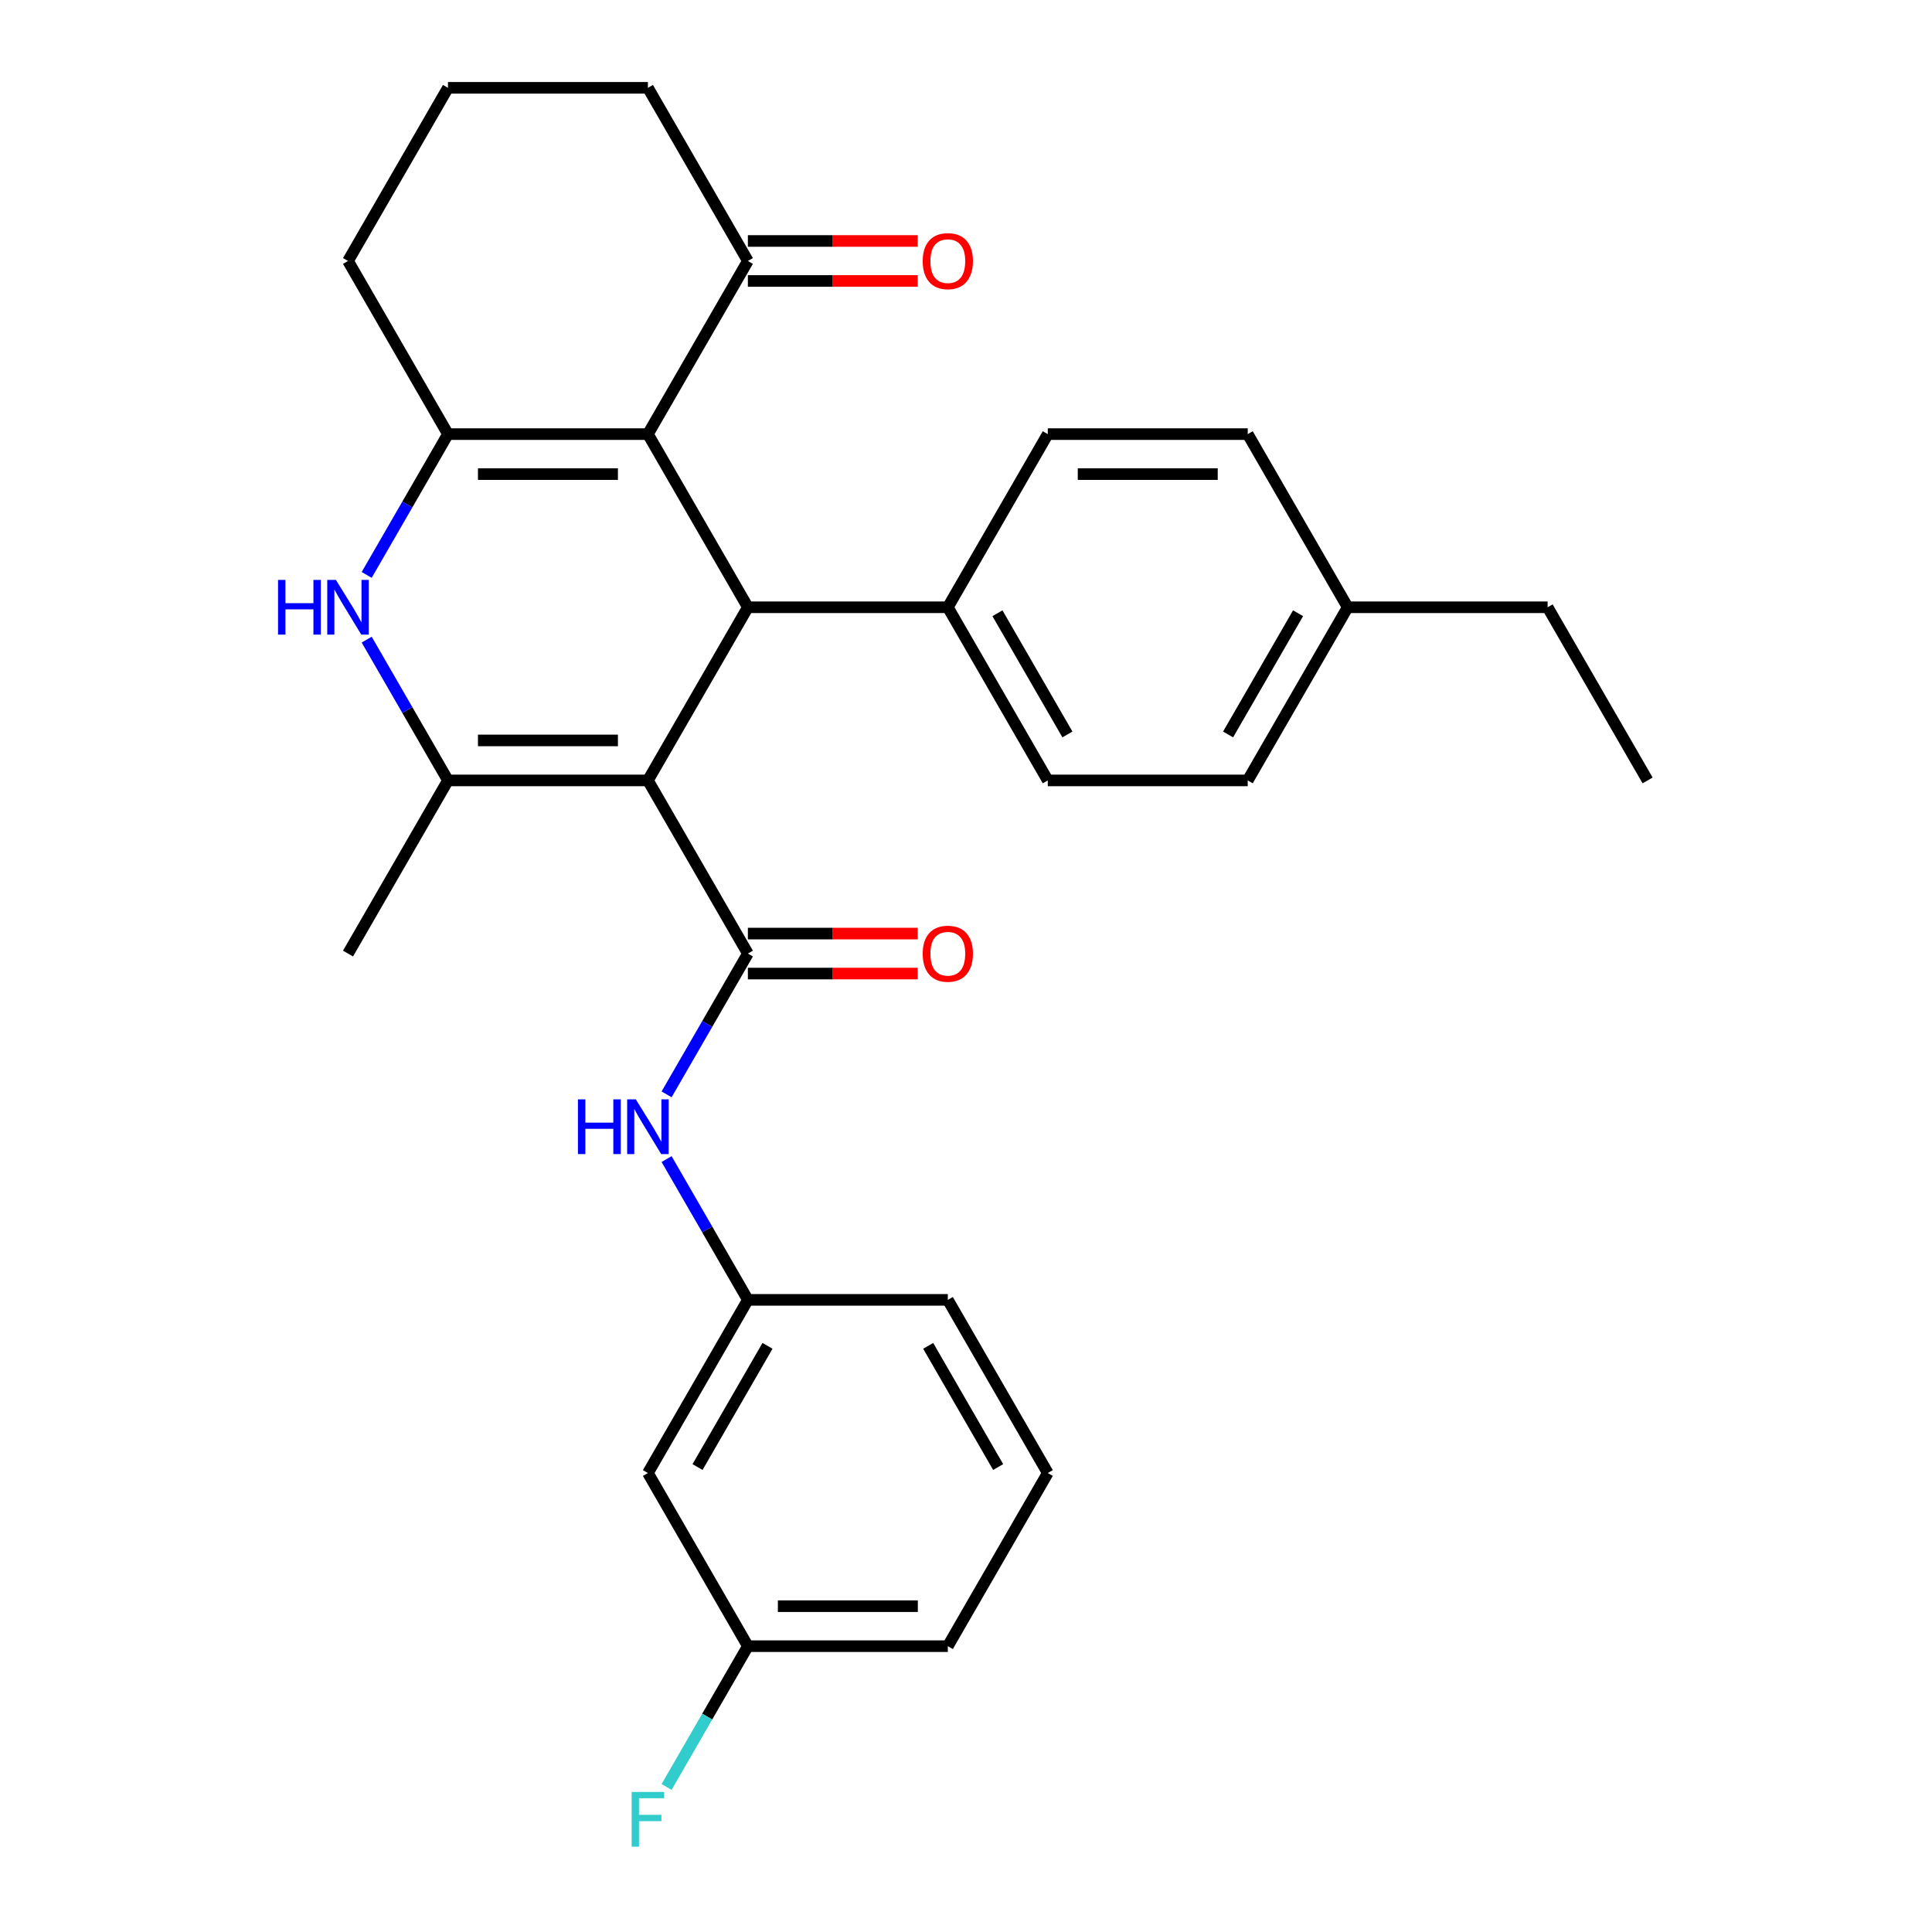 <?xml version='1.0' encoding='iso-8859-1'?>
<svg version='1.1' baseProfile='full'
              xmlns='http://www.w3.org/2000/svg'
                      xmlns:rdkit='http://www.rdkit.org/xml'
                      xmlns:xlink='http://www.w3.org/1999/xlink'
                  xml:space='preserve'
width='1000px' height='1000px' viewBox='0 0 1000 1000'>
<!-- END OF HEADER -->
<rect style='opacity:1.0;fill:#FFFFFF;stroke:none' width='1000' height='1000' x='0' y='0'> </rect>
<path class='bond-1' d='M 335.359,403.943 L 231.872,403.943' style='fill:none;fill-rule:evenodd;stroke:#000000;stroke-width:6px;stroke-linecap:butt;stroke-linejoin:miter;stroke-opacity:1' />
<path class='bond-1' d='M 319.836,383.246 L 247.395,383.246' style='fill:none;fill-rule:evenodd;stroke:#000000;stroke-width:6px;stroke-linecap:butt;stroke-linejoin:miter;stroke-opacity:1' />
<path class='bond-2' d='M 335.359,403.943 L 387.102,314.321' style='fill:none;fill-rule:evenodd;stroke:#000000;stroke-width:6px;stroke-linecap:butt;stroke-linejoin:miter;stroke-opacity:1' />
<path class='bond-3' d='M 335.359,403.943 L 387.102,493.565' style='fill:none;fill-rule:evenodd;stroke:#000000;stroke-width:6px;stroke-linecap:butt;stroke-linejoin:miter;stroke-opacity:1' />
<path class='bond-0' d='M 335.359,224.699 L 387.102,314.321' style='fill:none;fill-rule:evenodd;stroke:#000000;stroke-width:6px;stroke-linecap:butt;stroke-linejoin:miter;stroke-opacity:1' />
<path class='bond-4' d='M 335.359,224.699 L 231.872,224.699' style='fill:none;fill-rule:evenodd;stroke:#000000;stroke-width:6px;stroke-linecap:butt;stroke-linejoin:miter;stroke-opacity:1' />
<path class='bond-4' d='M 319.836,245.396 L 247.395,245.396' style='fill:none;fill-rule:evenodd;stroke:#000000;stroke-width:6px;stroke-linecap:butt;stroke-linejoin:miter;stroke-opacity:1' />
<path class='bond-7' d='M 335.359,224.699 L 387.102,135.077' style='fill:none;fill-rule:evenodd;stroke:#000000;stroke-width:6px;stroke-linecap:butt;stroke-linejoin:miter;stroke-opacity:1' />
<path class='bond-5' d='M 231.872,403.943 L 210.835,367.505' style='fill:none;fill-rule:evenodd;stroke:#000000;stroke-width:6px;stroke-linecap:butt;stroke-linejoin:miter;stroke-opacity:1' />
<path class='bond-5' d='M 210.835,367.505 L 189.798,331.068' style='fill:none;fill-rule:evenodd;stroke:#0000FF;stroke-width:6px;stroke-linecap:butt;stroke-linejoin:miter;stroke-opacity:1' />
<path class='bond-17' d='M 231.872,403.943 L 180.129,493.565' style='fill:none;fill-rule:evenodd;stroke:#000000;stroke-width:6px;stroke-linecap:butt;stroke-linejoin:miter;stroke-opacity:1' />
<path class='bond-8' d='M 387.102,314.321 L 490.589,314.321' style='fill:none;fill-rule:evenodd;stroke:#000000;stroke-width:6px;stroke-linecap:butt;stroke-linejoin:miter;stroke-opacity:1' />
<path class='bond-6' d='M 387.102,493.565 L 366.065,530.002' style='fill:none;fill-rule:evenodd;stroke:#000000;stroke-width:6px;stroke-linecap:butt;stroke-linejoin:miter;stroke-opacity:1' />
<path class='bond-6' d='M 366.065,530.002 L 345.028,566.44' style='fill:none;fill-rule:evenodd;stroke:#0000FF;stroke-width:6px;stroke-linecap:butt;stroke-linejoin:miter;stroke-opacity:1' />
<path class='bond-9' d='M 387.102,503.914 L 431.052,503.914' style='fill:none;fill-rule:evenodd;stroke:#000000;stroke-width:6px;stroke-linecap:butt;stroke-linejoin:miter;stroke-opacity:1' />
<path class='bond-9' d='M 431.052,503.914 L 475.002,503.914' style='fill:none;fill-rule:evenodd;stroke:#FF0000;stroke-width:6px;stroke-linecap:butt;stroke-linejoin:miter;stroke-opacity:1' />
<path class='bond-9' d='M 387.102,483.216 L 431.052,483.216' style='fill:none;fill-rule:evenodd;stroke:#000000;stroke-width:6px;stroke-linecap:butt;stroke-linejoin:miter;stroke-opacity:1' />
<path class='bond-9' d='M 431.052,483.216 L 475.002,483.216' style='fill:none;fill-rule:evenodd;stroke:#FF0000;stroke-width:6px;stroke-linecap:butt;stroke-linejoin:miter;stroke-opacity:1' />
<path class='bond-15' d='M 231.872,224.699 L 180.129,135.077' style='fill:none;fill-rule:evenodd;stroke:#000000;stroke-width:6px;stroke-linecap:butt;stroke-linejoin:miter;stroke-opacity:1' />
<path class='bond-29' d='M 231.872,224.699 L 210.835,261.136' style='fill:none;fill-rule:evenodd;stroke:#000000;stroke-width:6px;stroke-linecap:butt;stroke-linejoin:miter;stroke-opacity:1' />
<path class='bond-29' d='M 210.835,261.136 L 189.798,297.574' style='fill:none;fill-rule:evenodd;stroke:#0000FF;stroke-width:6px;stroke-linecap:butt;stroke-linejoin:miter;stroke-opacity:1' />
<path class='bond-10' d='M 345.028,599.934 L 366.065,636.372' style='fill:none;fill-rule:evenodd;stroke:#0000FF;stroke-width:6px;stroke-linecap:butt;stroke-linejoin:miter;stroke-opacity:1' />
<path class='bond-10' d='M 366.065,636.372 L 387.102,672.809' style='fill:none;fill-rule:evenodd;stroke:#000000;stroke-width:6px;stroke-linecap:butt;stroke-linejoin:miter;stroke-opacity:1' />
<path class='bond-12' d='M 387.102,145.425 L 431.052,145.425' style='fill:none;fill-rule:evenodd;stroke:#000000;stroke-width:6px;stroke-linecap:butt;stroke-linejoin:miter;stroke-opacity:1' />
<path class='bond-12' d='M 431.052,145.425 L 475.002,145.425' style='fill:none;fill-rule:evenodd;stroke:#FF0000;stroke-width:6px;stroke-linecap:butt;stroke-linejoin:miter;stroke-opacity:1' />
<path class='bond-12' d='M 387.102,124.728 L 431.052,124.728' style='fill:none;fill-rule:evenodd;stroke:#000000;stroke-width:6px;stroke-linecap:butt;stroke-linejoin:miter;stroke-opacity:1' />
<path class='bond-12' d='M 431.052,124.728 L 475.002,124.728' style='fill:none;fill-rule:evenodd;stroke:#FF0000;stroke-width:6px;stroke-linecap:butt;stroke-linejoin:miter;stroke-opacity:1' />
<path class='bond-22' d='M 387.102,135.077 L 335.359,45.455' style='fill:none;fill-rule:evenodd;stroke:#000000;stroke-width:6px;stroke-linecap:butt;stroke-linejoin:miter;stroke-opacity:1' />
<path class='bond-13' d='M 490.589,314.321 L 542.332,403.943' style='fill:none;fill-rule:evenodd;stroke:#000000;stroke-width:6px;stroke-linecap:butt;stroke-linejoin:miter;stroke-opacity:1' />
<path class='bond-13' d='M 516.275,317.415 L 552.495,380.151' style='fill:none;fill-rule:evenodd;stroke:#000000;stroke-width:6px;stroke-linecap:butt;stroke-linejoin:miter;stroke-opacity:1' />
<path class='bond-14' d='M 490.589,314.321 L 542.332,224.699' style='fill:none;fill-rule:evenodd;stroke:#000000;stroke-width:6px;stroke-linecap:butt;stroke-linejoin:miter;stroke-opacity:1' />
<path class='bond-11' d='M 387.102,672.809 L 335.359,762.431' style='fill:none;fill-rule:evenodd;stroke:#000000;stroke-width:6px;stroke-linecap:butt;stroke-linejoin:miter;stroke-opacity:1' />
<path class='bond-11' d='M 397.265,696.601 L 361.045,759.336' style='fill:none;fill-rule:evenodd;stroke:#000000;stroke-width:6px;stroke-linecap:butt;stroke-linejoin:miter;stroke-opacity:1' />
<path class='bond-25' d='M 387.102,672.809 L 490.589,672.809' style='fill:none;fill-rule:evenodd;stroke:#000000;stroke-width:6px;stroke-linecap:butt;stroke-linejoin:miter;stroke-opacity:1' />
<path class='bond-16' d='M 335.359,762.431 L 387.102,852.053' style='fill:none;fill-rule:evenodd;stroke:#000000;stroke-width:6px;stroke-linecap:butt;stroke-linejoin:miter;stroke-opacity:1' />
<path class='bond-18' d='M 542.332,403.943 L 645.819,403.943' style='fill:none;fill-rule:evenodd;stroke:#000000;stroke-width:6px;stroke-linecap:butt;stroke-linejoin:miter;stroke-opacity:1' />
<path class='bond-19' d='M 542.332,224.699 L 645.819,224.699' style='fill:none;fill-rule:evenodd;stroke:#000000;stroke-width:6px;stroke-linecap:butt;stroke-linejoin:miter;stroke-opacity:1' />
<path class='bond-19' d='M 557.855,245.396 L 630.296,245.396' style='fill:none;fill-rule:evenodd;stroke:#000000;stroke-width:6px;stroke-linecap:butt;stroke-linejoin:miter;stroke-opacity:1' />
<path class='bond-31' d='M 180.129,135.077 L 231.872,45.455' style='fill:none;fill-rule:evenodd;stroke:#000000;stroke-width:6px;stroke-linecap:butt;stroke-linejoin:miter;stroke-opacity:1' />
<path class='bond-21' d='M 387.102,852.053 L 366.065,888.491' style='fill:none;fill-rule:evenodd;stroke:#000000;stroke-width:6px;stroke-linecap:butt;stroke-linejoin:miter;stroke-opacity:1' />
<path class='bond-21' d='M 366.065,888.491 L 345.028,924.928' style='fill:none;fill-rule:evenodd;stroke:#33CCCC;stroke-width:6px;stroke-linecap:butt;stroke-linejoin:miter;stroke-opacity:1' />
<path class='bond-32' d='M 387.102,852.053 L 490.589,852.053' style='fill:none;fill-rule:evenodd;stroke:#000000;stroke-width:6px;stroke-linecap:butt;stroke-linejoin:miter;stroke-opacity:1' />
<path class='bond-32' d='M 402.625,831.356 L 475.066,831.356' style='fill:none;fill-rule:evenodd;stroke:#000000;stroke-width:6px;stroke-linecap:butt;stroke-linejoin:miter;stroke-opacity:1' />
<path class='bond-30' d='M 645.819,403.943 L 697.562,314.321' style='fill:none;fill-rule:evenodd;stroke:#000000;stroke-width:6px;stroke-linecap:butt;stroke-linejoin:miter;stroke-opacity:1' />
<path class='bond-30' d='M 635.656,380.151 L 671.876,317.415' style='fill:none;fill-rule:evenodd;stroke:#000000;stroke-width:6px;stroke-linecap:butt;stroke-linejoin:miter;stroke-opacity:1' />
<path class='bond-20' d='M 645.819,224.699 L 697.562,314.321' style='fill:none;fill-rule:evenodd;stroke:#000000;stroke-width:6px;stroke-linecap:butt;stroke-linejoin:miter;stroke-opacity:1' />
<path class='bond-27' d='M 697.562,314.321 L 801.049,314.321' style='fill:none;fill-rule:evenodd;stroke:#000000;stroke-width:6px;stroke-linecap:butt;stroke-linejoin:miter;stroke-opacity:1' />
<path class='bond-23' d='M 335.359,45.455 L 231.872,45.455' style='fill:none;fill-rule:evenodd;stroke:#000000;stroke-width:6px;stroke-linecap:butt;stroke-linejoin:miter;stroke-opacity:1' />
<path class='bond-24' d='M 542.332,762.431 L 490.589,672.809' style='fill:none;fill-rule:evenodd;stroke:#000000;stroke-width:6px;stroke-linecap:butt;stroke-linejoin:miter;stroke-opacity:1' />
<path class='bond-24' d='M 516.646,759.336 L 480.426,696.601' style='fill:none;fill-rule:evenodd;stroke:#000000;stroke-width:6px;stroke-linecap:butt;stroke-linejoin:miter;stroke-opacity:1' />
<path class='bond-26' d='M 542.332,762.431 L 490.589,852.053' style='fill:none;fill-rule:evenodd;stroke:#000000;stroke-width:6px;stroke-linecap:butt;stroke-linejoin:miter;stroke-opacity:1' />
<path class='bond-28' d='M 801.049,314.321 L 852.792,403.943' style='fill:none;fill-rule:evenodd;stroke:#000000;stroke-width:6px;stroke-linecap:butt;stroke-linejoin:miter;stroke-opacity:1' />
<path  class='atom-6' d='M 143.909 300.161
L 147.749 300.161
L 147.749 312.201
L 162.229 312.201
L 162.229 300.161
L 166.069 300.161
L 166.069 328.481
L 162.229 328.481
L 162.229 315.401
L 147.749 315.401
L 147.749 328.481
L 143.909 328.481
L 143.909 300.161
' fill='#0000FF'/>
<path  class='atom-6' d='M 173.869 300.161
L 183.149 315.161
Q 184.069 316.641, 185.549 319.321
Q 187.029 322.001, 187.109 322.161
L 187.109 300.161
L 190.869 300.161
L 190.869 328.481
L 186.989 328.481
L 177.029 312.081
Q 175.869 310.161, 174.629 307.961
Q 173.429 305.761, 173.069 305.081
L 173.069 328.481
L 169.389 328.481
L 169.389 300.161
L 173.869 300.161
' fill='#0000FF'/>
<path  class='atom-7' d='M 299.139 569.027
L 302.979 569.027
L 302.979 581.067
L 317.459 581.067
L 317.459 569.027
L 321.299 569.027
L 321.299 597.347
L 317.459 597.347
L 317.459 584.267
L 302.979 584.267
L 302.979 597.347
L 299.139 597.347
L 299.139 569.027
' fill='#0000FF'/>
<path  class='atom-7' d='M 329.099 569.027
L 338.379 584.027
Q 339.299 585.507, 340.779 588.187
Q 342.259 590.867, 342.339 591.027
L 342.339 569.027
L 346.099 569.027
L 346.099 597.347
L 342.219 597.347
L 332.259 580.947
Q 331.099 579.027, 329.859 576.827
Q 328.659 574.627, 328.299 573.947
L 328.299 597.347
L 324.619 597.347
L 324.619 569.027
L 329.099 569.027
' fill='#0000FF'/>
<path  class='atom-10' d='M 477.589 493.645
Q 477.589 486.845, 480.949 483.045
Q 484.309 479.245, 490.589 479.245
Q 496.869 479.245, 500.229 483.045
Q 503.589 486.845, 503.589 493.645
Q 503.589 500.525, 500.189 504.445
Q 496.789 508.325, 490.589 508.325
Q 484.349 508.325, 480.949 504.445
Q 477.589 500.565, 477.589 493.645
M 490.589 505.125
Q 494.909 505.125, 497.229 502.245
Q 499.589 499.325, 499.589 493.645
Q 499.589 488.085, 497.229 485.285
Q 494.909 482.445, 490.589 482.445
Q 486.269 482.445, 483.909 485.245
Q 481.589 488.045, 481.589 493.645
Q 481.589 499.365, 483.909 502.245
Q 486.269 505.125, 490.589 505.125
' fill='#FF0000'/>
<path  class='atom-13' d='M 477.589 135.157
Q 477.589 128.357, 480.949 124.557
Q 484.309 120.757, 490.589 120.757
Q 496.869 120.757, 500.229 124.557
Q 503.589 128.357, 503.589 135.157
Q 503.589 142.037, 500.189 145.957
Q 496.789 149.837, 490.589 149.837
Q 484.349 149.837, 480.949 145.957
Q 477.589 142.077, 477.589 135.157
M 490.589 146.637
Q 494.909 146.637, 497.229 143.757
Q 499.589 140.837, 499.589 135.157
Q 499.589 129.597, 497.229 126.797
Q 494.909 123.957, 490.589 123.957
Q 486.269 123.957, 483.909 126.757
Q 481.589 129.557, 481.589 135.157
Q 481.589 140.877, 483.909 143.757
Q 486.269 146.637, 490.589 146.637
' fill='#FF0000'/>
<path  class='atom-22' d='M 326.939 927.515
L 343.779 927.515
L 343.779 930.755
L 330.739 930.755
L 330.739 939.355
L 342.339 939.355
L 342.339 942.635
L 330.739 942.635
L 330.739 955.835
L 326.939 955.835
L 326.939 927.515
' fill='#33CCCC'/>
</svg>
